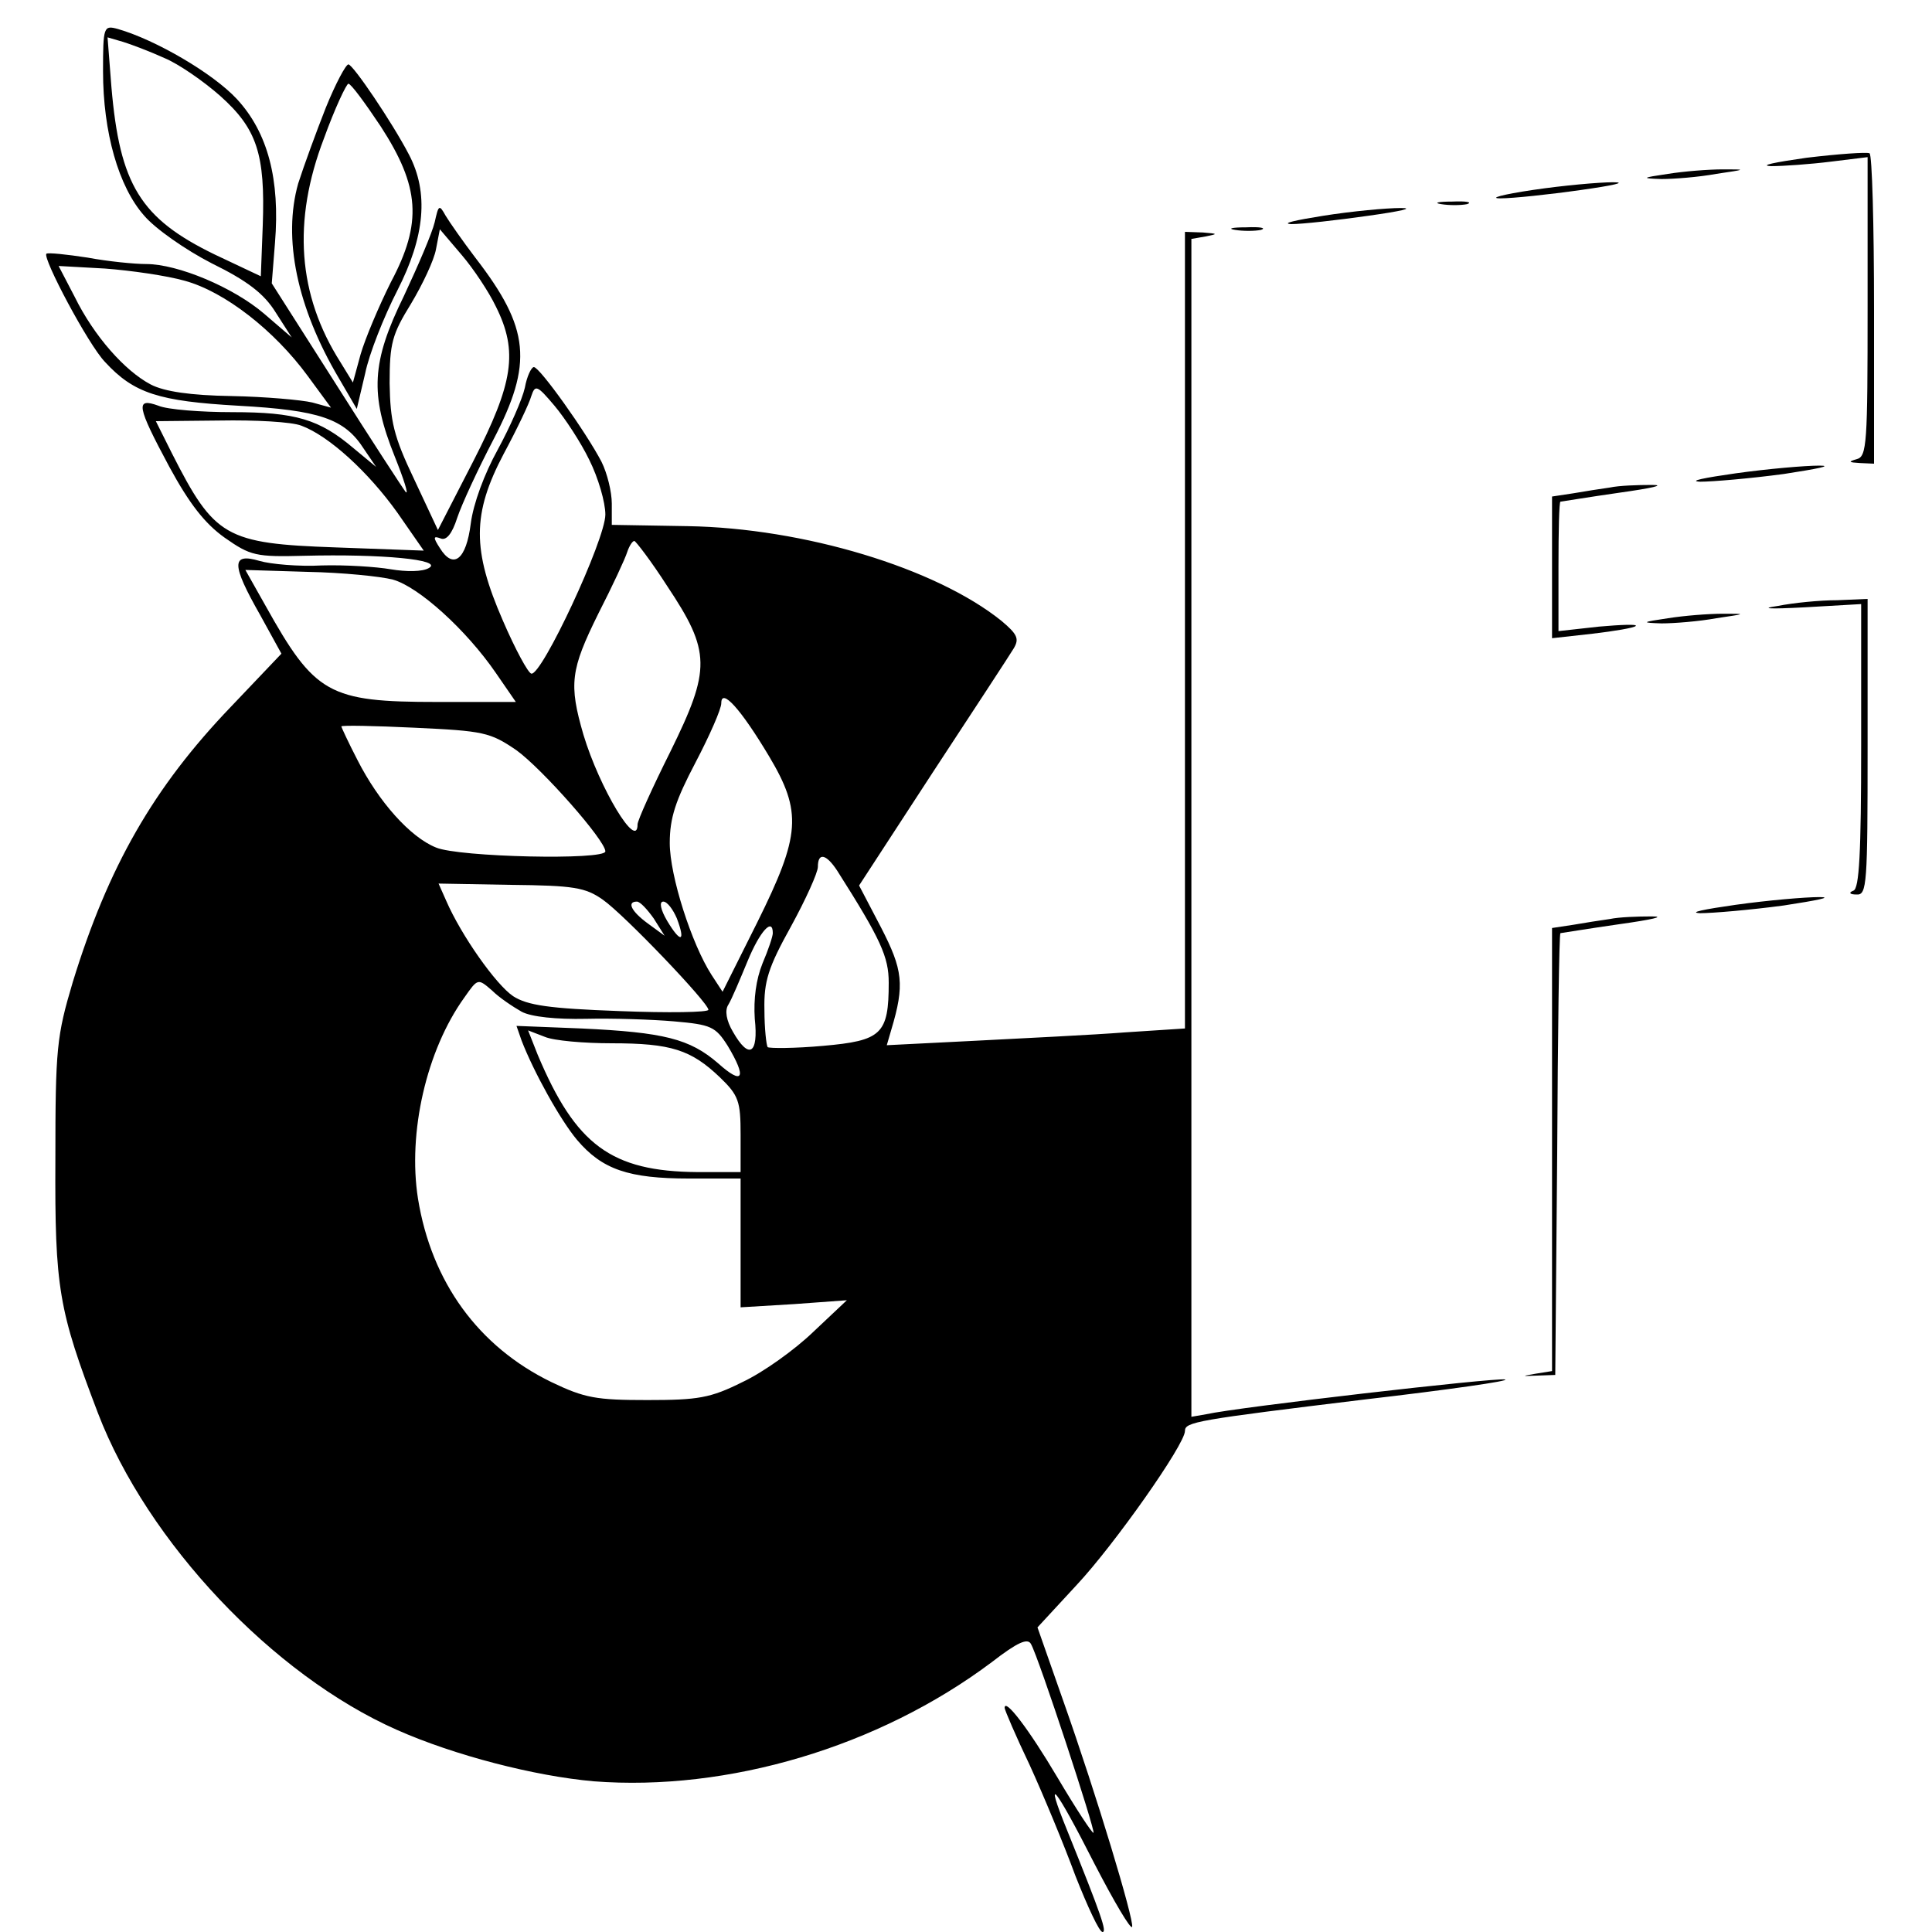 <?xml version="1.0" standalone="no"?>
<!DOCTYPE svg PUBLIC "-//W3C//DTD SVG 20010904//EN"
 "http://www.w3.org/TR/2001/REC-SVG-20010904/DTD/svg10.dtd">
<svg version="1.0" xmlns="http://www.w3.org/2000/svg"
 width="300pt" height="300pt" viewBox="0 0 300 300"
 preserveAspectRatio="xMidYMid meet">
<g transform="translate(0,300) scale(0.1,-0.1)"
fill="#000000" stroke="none">
<path d="M160 2889 c0 -94 24 -179 64 -224 17 -20 64 -53 105 -74 55 -27 81
-47 99 -76 l25 -39 -43 37 c-48 41 -134 77 -183 77 -18 0 -59 4 -91 10 -33 5
-61 8 -64 6 -6 -7 65 -141 91 -168 45 -49 84 -61 207 -68 126 -7 165 -20 195
-67 l19 -28 -35 29 c-53 45 -90 56 -188 56 -49 0 -101 4 -115 10 -36 13 -34 0
17 -95 31 -57 55 -88 86 -110 40 -28 48 -30 124 -28 119 3 216 -6 193 -19 -10
-6 -35 -6 -59 -2 -23 4 -71 7 -107 6 -36 -2 -80 2 -97 7 -44 13 -44 -5 1 -84
l33 -60 -78 -82 c-121 -126 -191 -249 -246 -428 -25 -84 -27 -103 -27 -275 -1
-201 5 -234 66 -394 77 -201 272 -407 464 -492 90 -40 215 -72 306 -80 208
-16 442 53 618 185 40 31 56 38 61 28 12 -21 100 -289 97 -293 -2 -1 -27 37
-56 86 -45 76 -82 124 -82 108 0 -3 17 -43 39 -89 21 -46 53 -123 71 -172 19
-48 37 -87 42 -87 7 0 -1 24 -55 158 -37 91 -19 69 43 -53 30 -58 56 -102 58
-97 3 11 -55 204 -107 351 l-40 114 61 66 c58 62 168 218 168 239 0 14 17 17
280 49 129 15 227 29 217 31 -16 3 -415 -43 -464 -54 l-23 -4 0 914 0 915 23
4 c19 4 18 4 -5 6 l-28 1 0 -619 0 -618 -92 -6 c-51 -4 -156 -9 -232 -13
l-139 -7 7 24 c21 70 18 93 -16 159 l-34 65 114 175 c63 96 120 183 126 193 9
15 6 22 -19 43 -102 82 -307 144 -487 147 l-118 2 0 33 c0 18 -7 47 -16 65
-24 46 -96 147 -105 147 -4 0 -11 -15 -14 -32 -4 -18 -23 -61 -42 -96 -21 -38
-38 -84 -42 -115 -7 -56 -27 -72 -48 -38 -11 17 -10 19 1 15 9 -4 18 7 26 32
7 21 32 75 56 121 62 119 57 173 -28 283 -19 25 -40 55 -46 65 -10 18 -11 17
-17 -10 -4 -17 -26 -68 -48 -115 -50 -102 -53 -152 -14 -249 14 -35 22 -60 17
-55 -4 5 -53 80 -108 167 l-100 157 5 63 c8 98 -11 171 -59 223 -37 40 -126
92 -185 109 -22 6 -23 4 -23 -66z m95 21 c22 -9 61 -36 87 -59 57 -51 70 -90
66 -201 l-3 -79 -72 34 c-115 56 -147 108 -160 260 l-6 77 24 -7 c13 -4 42
-15 64 -25z m515 -386 c35 -70 27 -119 -35 -240 l-55 -107 -37 79 c-32 67 -37
90 -38 149 0 62 4 76 33 123 18 30 36 68 39 85 l6 31 34 -40 c18 -21 42 -57
53 -80z m-483 40 c62 -17 139 -77 191 -148 l36 -49 -29 8 c-17 4 -73 9 -125
10 -64 1 -105 7 -126 18 -40 21 -88 75 -118 136 l-25 48 72 -4 c40 -3 96 -11
124 -19z m628 -278 c14 -28 25 -66 25 -85 0 -39 -99 -251 -115 -247 -5 1 -25
38 -44 82 -48 110 -48 166 1 259 21 39 40 79 43 90 6 18 9 17 36 -15 16 -19
41 -57 54 -84z m-447 53 c43 -16 104 -72 149 -135 l41 -59 -137 5 c-171 6
-188 16 -254 146 l-25 50 99 1 c55 1 112 -2 127 -8z m568 -249 c68 -102 68
-129 5 -257 -28 -56 -51 -107 -51 -113 0 -42 -59 56 -84 139 -23 79 -20 101
23 188 22 43 42 86 45 96 3 9 8 17 11 17 2 0 26 -31 51 -70z m-426 10 c40 -11
114 -78 160 -145 l31 -45 -122 0 c-169 0 -190 12 -267 150 l-31 55 97 -3 c53
-1 113 -7 132 -12z m584 -274 c52 -87 49 -123 -18 -258 l-54 -108 -17 26 c-31
48 -65 154 -65 205 0 39 9 66 40 125 22 42 40 83 40 92 0 25 31 -10 74 -82z
m-392 9 c40 -29 138 -140 138 -157 0 -14 -228 -9 -263 6 -40 16 -89 71 -122
136 -14 27 -25 51 -25 52 0 2 51 1 114 -2 107 -5 117 -7 158 -35z m498 -187
c68 -107 80 -134 80 -174 0 -80 -11 -90 -102 -98 -44 -4 -83 -4 -86 -2 -2 3
-5 29 -5 58 -1 44 6 66 41 129 23 42 42 84 42 93 0 23 13 20 30 -6z m-364 -45
c33 -23 164 -160 164 -171 0 -4 -62 -5 -138 -2 -110 4 -143 9 -165 23 -27 18
-81 95 -104 148 l-12 27 112 -2 c98 -1 116 -4 143 -23z m79 -29 l17 -27 -26
19 c-26 19 -33 34 -17 34 5 0 16 -12 26 -26z m36 0 c14 -37 6 -39 -15 -4 -10
17 -13 30 -6 30 6 0 15 -12 21 -26z m149 -23 c0 -5 -7 -26 -16 -47 -10 -25
-14 -55 -12 -86 6 -55 -9 -64 -34 -20 -10 17 -13 33 -7 42 5 8 18 39 30 68 19
46 39 68 39 43z m-390 -122 c15 -8 54 -12 100 -11 41 1 103 -1 137 -4 57 -5
64 -8 83 -38 30 -50 24 -62 -15 -27 -44 38 -84 48 -212 54 l-101 4 8 -23 c19
-49 60 -123 86 -154 39 -46 80 -60 174 -60 l80 0 0 -100 0 -100 83 5 82 6 -52
-49 c-29 -28 -78 -63 -110 -78 -50 -25 -69 -28 -148 -28 -79 0 -97 3 -149 28
-113 55 -186 155 -207 285 -16 102 13 230 72 312 21 30 21 30 43 11 11 -11 32
-25 46 -33z m140 -49 c92 0 123 -10 168 -53 29 -28 32 -37 32 -89 l0 -58 -67
0 c-134 1 -189 42 -248 182 l-15 38 26 -10 c14 -6 61 -10 104 -10z"/>
<path d="M506 2833 c-15 -38 -34 -90 -43 -118 -24 -85 -2 -192 63 -302 l28
-48 13 55 c6 30 29 88 50 129 43 84 49 152 18 211 -26 50 -87 140 -94 140 -4
0 -20 -30 -35 -67z m85 -29 c61 -94 65 -150 16 -242 -19 -38 -40 -88 -47 -112
l-12 -44 -19 31 c-67 105 -75 220 -26 348 17 47 35 85 38 85 4 0 26 -30 50
-66z"/>
<path d="M2805 2755 c-49 -7 -74 -12 -55 -13 19 0 61 3 93 7 l57 7 0 -232 c0
-213 -1 -233 -17 -237 -14 -4 -12 -5 5 -6 l22 -1 0 239 c0 132 -3 241 -7 243
-5 2 -48 -1 -98 -7z"/>
<path d="M2590 2730 c-41 -6 -42 -7 -10 -8 19 0 58 3 85 8 47 7 48 7 10 7 -22
0 -60 -3 -85 -7z"/>
<path d="M2380 2705 c-47 -7 -69 -13 -50 -13 19 0 76 6 125 13 50 7 72 12 50
12 -22 0 -78 -5 -125 -12z"/>
<path d="M2238 2683 c12 -2 30 -2 40 0 9 3 -1 5 -23 4 -22 0 -30 -2 -17 -4z"/>
<path d="M2055 2665 c-44 -7 -66 -12 -50 -13 17 0 71 6 120 13 50 7 72 12 50
12 -22 0 -76 -5 -120 -12z"/>
<path d="M1918 2643 c12 -2 30 -2 40 0 9 3 -1 5 -23 4 -22 0 -30 -2 -17 -4z"/>
<path d="M2695 2265 c-49 -7 -74 -12 -55 -13 19 0 78 5 130 12 52 8 77 13 55
13 -22 0 -80 -5 -130 -12z"/>
<path d="M2500 2243 c-14 -2 -40 -6 -57 -9 l-33 -5 0 -110 0 -110 63 7 c34 4
64 9 67 12 3 3 -23 2 -57 -1 l-63 -7 0 100 c0 55 1 100 3 101 1 0 43 7 92 14
50 7 72 12 50 12 -22 0 -51 -1 -65 -4z"/>
<path d="M2760 2059 c-28 -4 -13 -5 43 -2 l87 5 0 -220 c0 -167 -3 -222 -12
-225 -8 -3 -6 -6 5 -6 16 -1 17 16 17 229 l0 230 -47 -2 c-27 0 -68 -4 -93 -9z"/>
<path d="M2590 2040 c-41 -6 -42 -7 -10 -8 19 0 58 3 85 8 47 7 48 7 10 7 -22
0 -60 -3 -85 -7z"/>
<path d="M2695 1595 c-49 -7 -74 -12 -55 -13 19 0 78 5 130 12 52 8 77 13 55
13 -22 0 -80 -5 -130 -12z"/>
<path d="M2500 1573 c-14 -2 -40 -6 -57 -9 l-33 -5 0 -344 0 -344 -25 -4 c-23
-4 -23 -4 2 -3 l28 1 3 343 c1 188 3 342 5 343 1 0 43 7 92 14 50 7 72 12 50
12 -22 0 -51 -1 -65 -4z"/>
</g>
</svg>
